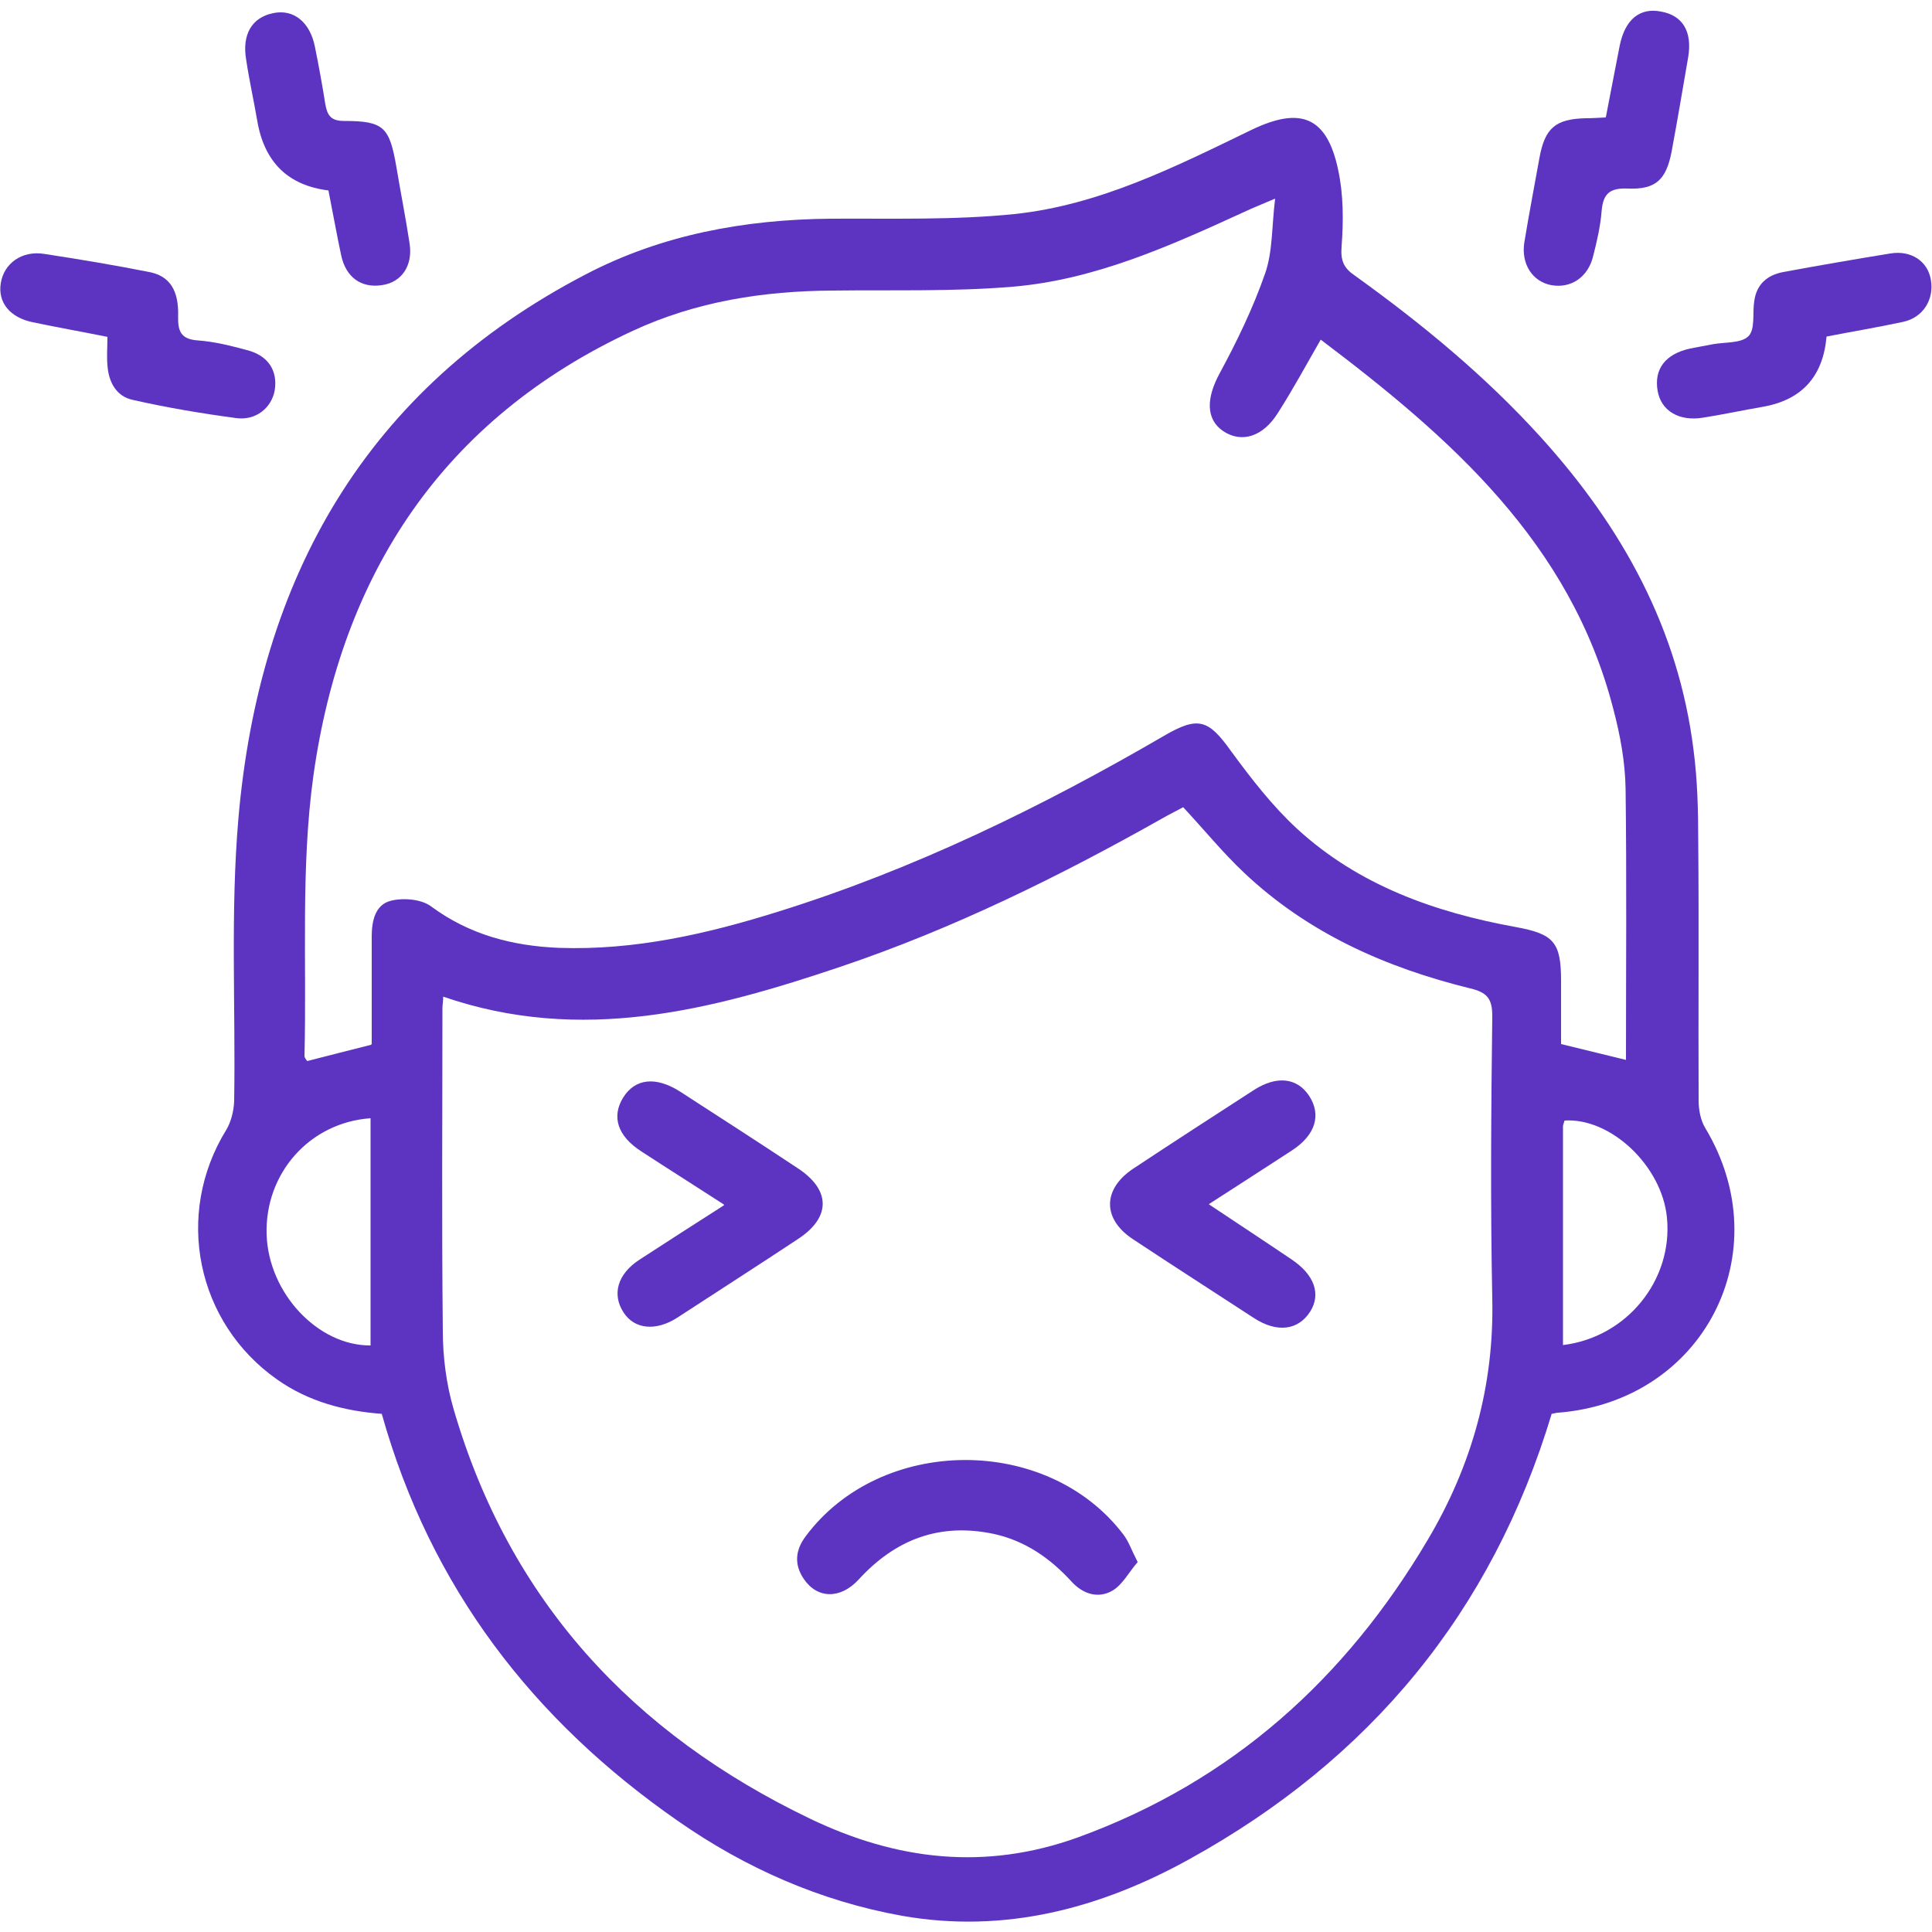 <?xml version="1.0" encoding="UTF-8"?>
<svg id="Livello_1" data-name="Livello 1" xmlns="http://www.w3.org/2000/svg" viewBox="0 0 50 50">
  <defs>
    <style>
      .cls-1 {
        fill: #5d34c2;
        stroke-width: 0px;
      }
    </style>
  </defs>
  <path class="cls-1" d="m40.16,36.58c-1.55,5.16-4.72,8.96-9.37,11.53-2.31,1.28-4.79,1.94-7.45,1.47-2.11-.38-4.04-1.23-5.79-2.45-3.76-2.61-6.41-6.05-7.67-10.54-.95-.07-1.89-.31-2.71-.89-2.09-1.47-2.66-4.27-1.32-6.45.13-.21.2-.5.21-.75.04-2.44-.1-4.89.11-7.32.54-6.22,3.3-11.12,8.99-14.08,1.97-1.03,4.12-1.42,6.33-1.44,1.59-.01,3.19.04,4.76-.12,2.2-.23,4.18-1.23,6.14-2.18,1.27-.61,1.95-.34,2.24,1.03.14.64.14,1.33.09,1.99-.03.37.06.56.34.75,1.74,1.25,3.38,2.6,4.82,4.19,2.1,2.32,3.56,4.95,3.95,8.1.1.77.12,1.55.12,2.33.02,2.24,0,4.48.01,6.73,0,.24.05.51.17.71,1.94,3.22-.04,7.07-3.8,7.37-.05,0-.11.02-.17.03Zm-28.69-10.8c0,.14-.02.23-.02.31,0,2.78-.02,5.57.01,8.35,0,.68.09,1.38.28,2.03,1.44,4.95,4.64,8.4,9.23,10.6,2.23,1.07,4.52,1.35,6.93.48,3.98-1.45,6.92-4.1,9.05-7.7,1.14-1.92,1.72-3.99,1.67-6.24-.05-2.44-.03-4.88,0-7.32,0-.46-.15-.61-.57-.71-2.19-.54-4.2-1.43-5.86-3-.55-.52-1.03-1.11-1.57-1.69-.16.09-.35.18-.54.29-2.66,1.5-5.4,2.85-8.3,3.83-3.35,1.13-6.73,2.02-10.32.78Zm-1.85,1.24c0-.94,0-1.86,0-2.78,0-.41.09-.83.5-.93.32-.08.79-.04,1.04.15.99.73,2.1,1.02,3.3,1.07,1.96.07,3.84-.36,5.69-.94,3.52-1.1,6.8-2.7,9.98-4.55.89-.52,1.15-.41,1.73.4.52.71,1.07,1.42,1.71,2.01,1.59,1.46,3.56,2.16,5.65,2.54.99.18,1.18.39,1.18,1.39,0,.55,0,1.11,0,1.64.61.15,1.15.28,1.68.41,0-2.35.02-4.68-.01-7.01-.01-.7-.14-1.4-.32-2.08-1.11-4.3-4.22-7.02-7.57-9.55-.38.66-.72,1.29-1.11,1.9-.39.62-.94.78-1.41.47-.46-.31-.44-.86-.1-1.49.45-.83.87-1.7,1.18-2.59.2-.57.17-1.21.26-1.94-.37.16-.58.24-.79.34-1.92.88-3.87,1.76-6,1.94-1.54.13-3.1.08-4.66.1-1.79.01-3.53.28-5.17,1.04-4.92,2.28-7.54,6.3-8.27,11.52-.33,2.38-.17,4.83-.23,7.25,0,.04.04.09.07.13.54-.14,1.06-.27,1.65-.42Zm-.03,7.8v-5.88c-1.58.11-2.74,1.43-2.69,3.01.05,1.52,1.33,2.88,2.69,2.87Zm30.86-.01c1.65-.2,2.85-1.68,2.69-3.3-.13-1.34-1.46-2.59-2.65-2.51-.01.05-.04.1-.04.15,0,1.87,0,3.75,0,5.66Z"/>
  <path class="cls-1" d="m41.56,3.03c.13-.66.24-1.26.36-1.86.14-.67.52-.98,1.07-.87.56.1.81.52.7,1.18-.14.82-.28,1.64-.43,2.45-.14.72-.41.98-1.13.95-.47-.02-.64.13-.68.58-.03.39-.12.78-.22,1.17-.13.54-.57.84-1.08.75-.49-.09-.79-.55-.7-1.11.12-.73.26-1.46.39-2.18.14-.78.42-1.01,1.19-1.03.16,0,.32-.01.52-.02Z"/>
  <path class="cls-1" d="m47.27,8.72q-.14,1.55-1.66,1.81c-.52.09-1.03.2-1.54.28-.62.1-1.08-.18-1.17-.69-.1-.57.2-.96.84-1.1.19-.04.39-.07.58-.11.32-.06.74-.02.93-.21.18-.18.1-.6.15-.91.06-.43.33-.67.75-.75.92-.17,1.85-.33,2.77-.48.54-.09.97.2,1.05.68.09.51-.2.98-.72,1.09-.65.14-1.31.25-1.98.38Z"/>
  <path class="cls-1" d="m2.79,8.72c-.7-.14-1.32-.25-1.94-.38-.59-.12-.91-.51-.83-1.01.08-.51.54-.85,1.12-.76.91.14,1.82.29,2.72.47.53.1.77.47.75,1.15-.01.39.08.59.51.62.43.03.86.14,1.27.25.55.14.8.53.72,1.04-.08.45-.48.79-1,.72-.89-.12-1.79-.27-2.67-.47-.43-.09-.63-.46-.66-.9-.02-.23,0-.46,0-.74Z"/>
  <path class="cls-1" d="m8.51,4.93q-1.57-.19-1.85-1.79c-.09-.53-.21-1.06-.29-1.6-.11-.65.15-1.09.7-1.2.52-.11.95.22,1.08.87.1.49.19.99.27,1.49.05.28.14.43.48.43,1.04,0,1.18.16,1.36,1.2.11.66.24,1.31.34,1.97.09.58-.21,1.01-.72,1.08-.54.08-.93-.21-1.05-.77-.12-.56-.22-1.13-.33-1.68Z"/>
  <path class="cls-1" d="m31.29,31.17c.75.5,1.45.96,2.13,1.42.6.4.77.9.49,1.35-.31.49-.86.56-1.46.17-1.04-.68-2.09-1.35-3.13-2.04-.79-.52-.79-1.29,0-1.82,1.04-.69,2.08-1.36,3.13-2.04.59-.38,1.12-.32,1.43.15.32.49.17,1.01-.44,1.41-.69.45-1.39.9-2.15,1.39Z"/>
  <path class="cls-1" d="m18.73,31.17c-.74-.48-1.44-.92-2.13-1.37-.62-.4-.78-.9-.47-1.4.31-.49.84-.55,1.47-.15,1.02.66,2.03,1.31,3.04,1.98.86.56.87,1.27.02,1.83-1.04.69-2.09,1.36-3.13,2.04-.56.36-1.11.3-1.39-.13-.31-.47-.16-1,.41-1.37.71-.46,1.42-.92,2.19-1.41Z"/>
  <path class="cls-1" d="m29.44,40.43c-.22.25-.38.57-.64.73-.37.22-.77.1-1.07-.23-.55-.6-1.19-1.05-2-1.23-1.4-.3-2.55.13-3.51,1.18-.47.51-1.07.5-1.42-.02-.25-.37-.22-.74.05-1.1,1.94-2.61,6.25-2.64,8.22-.05.14.18.21.4.37.71Z"/>
</svg>